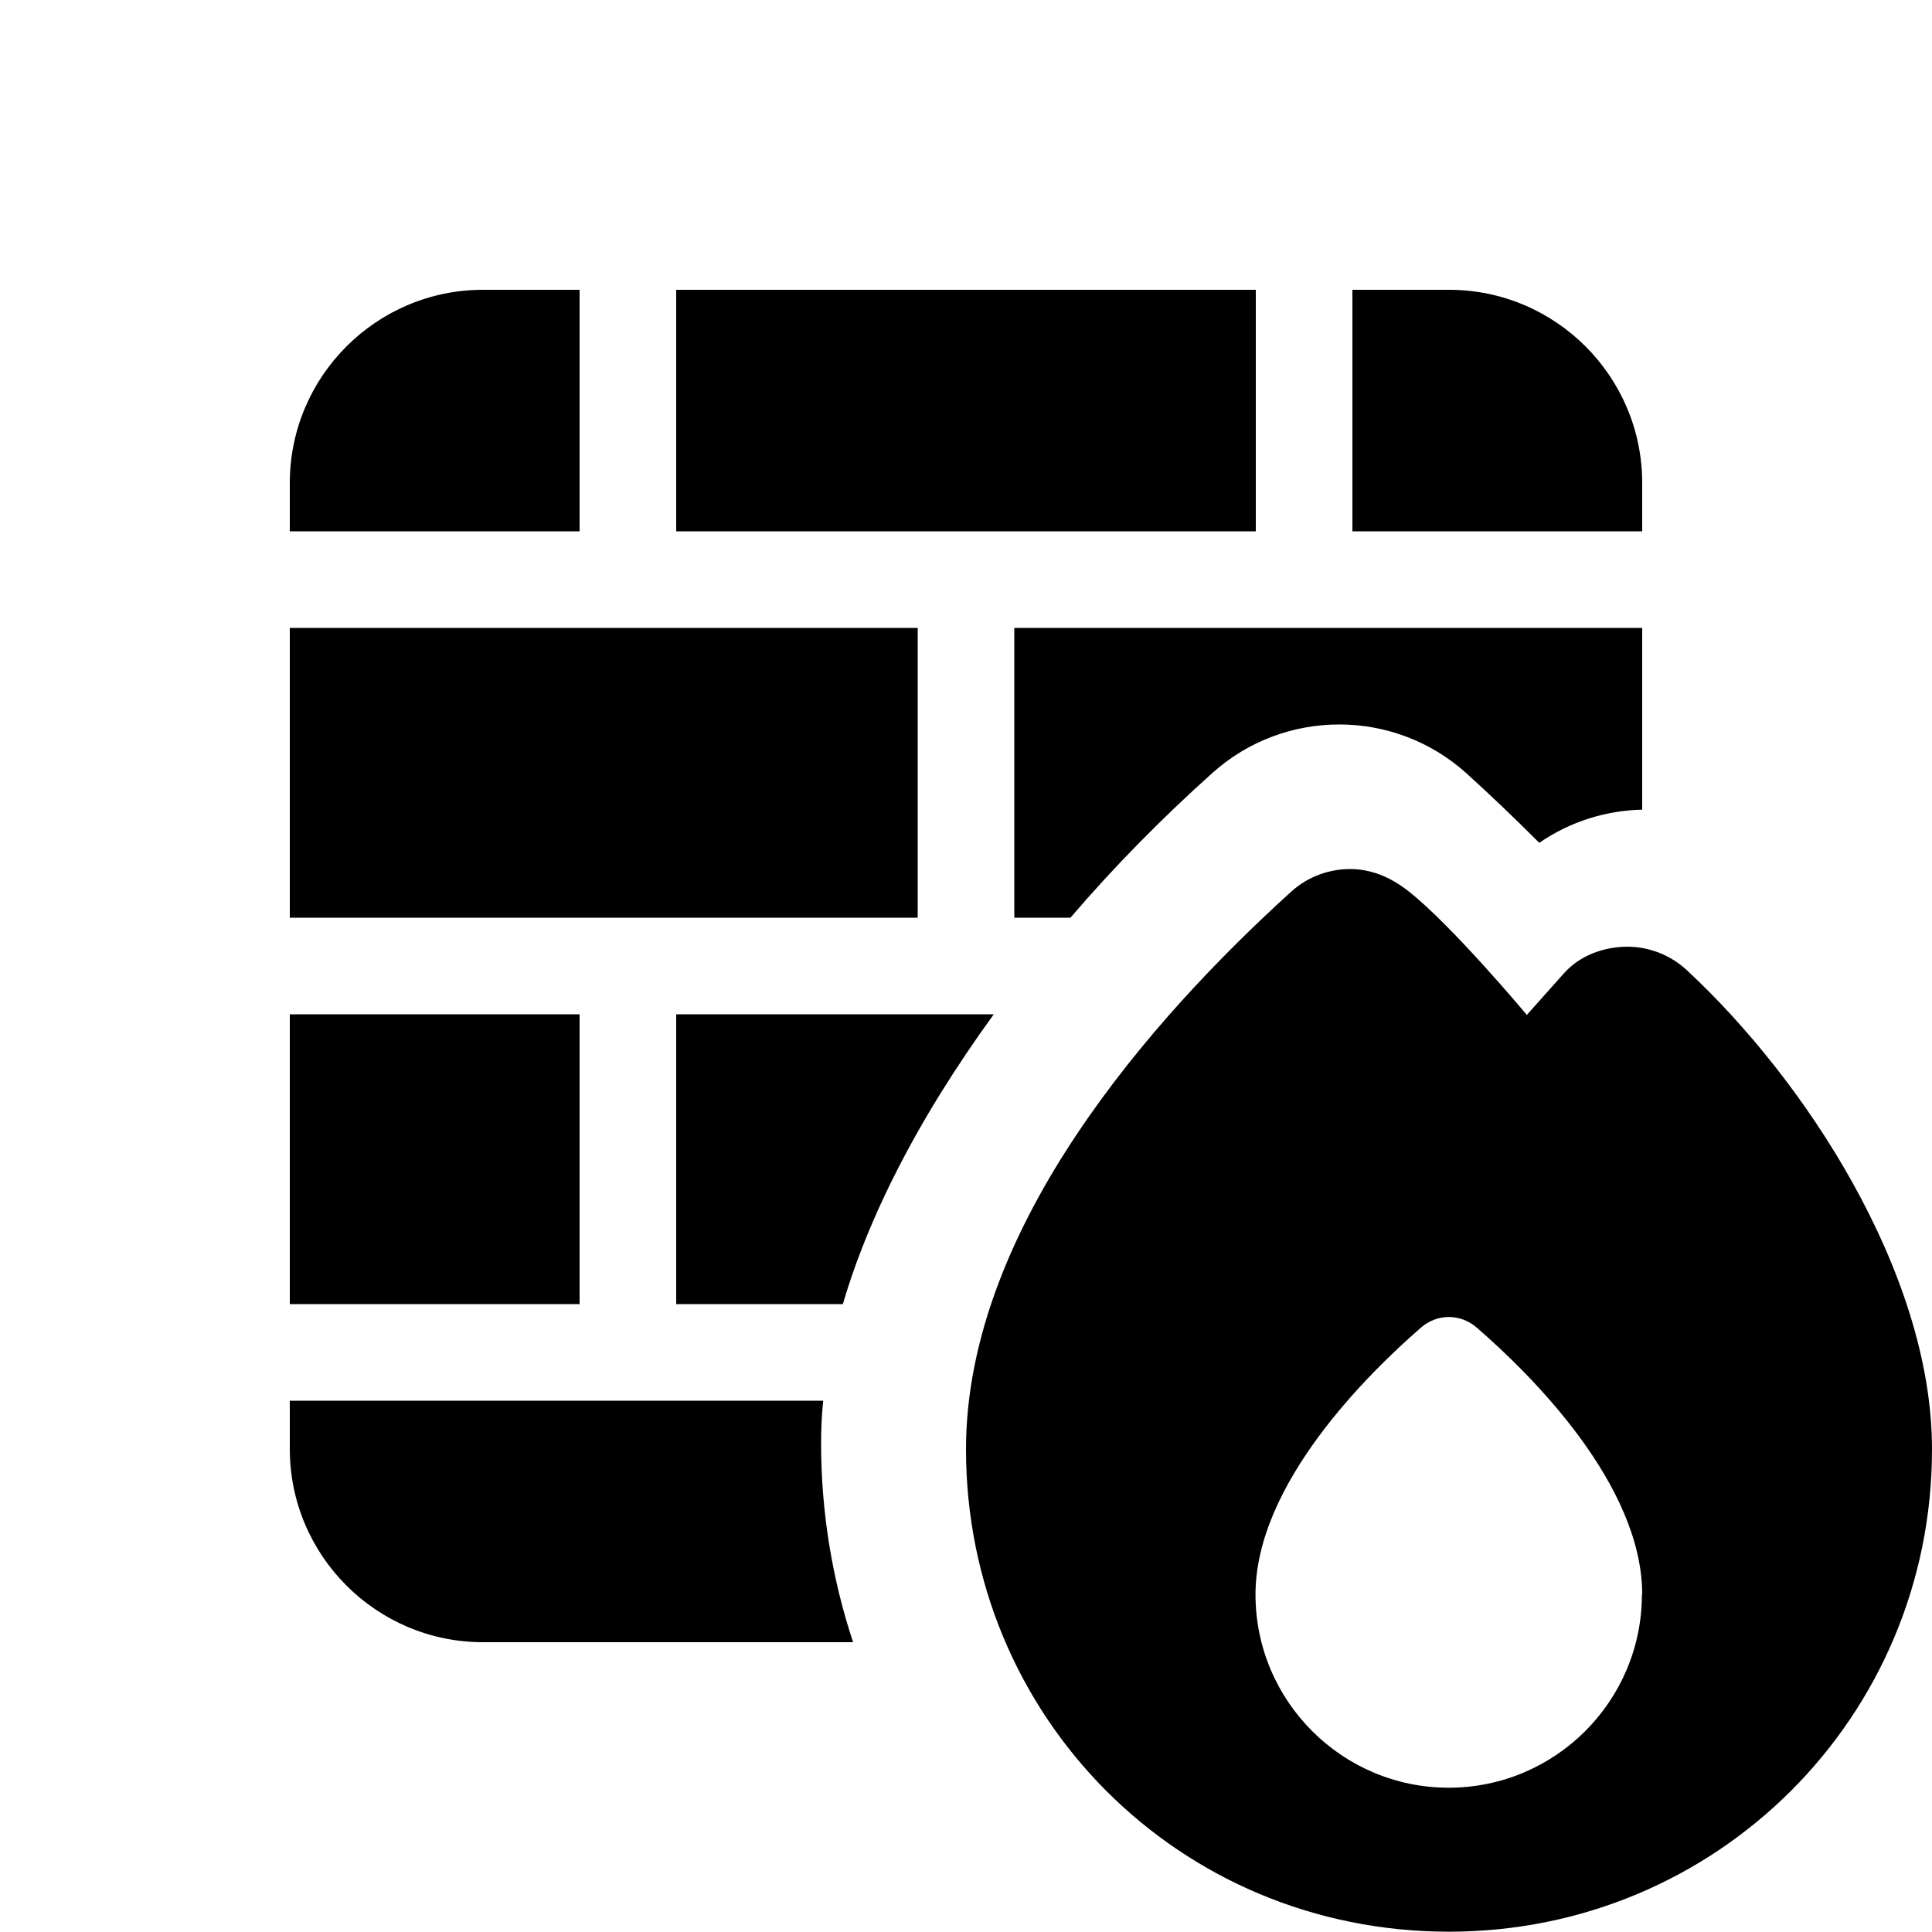 <svg xmlns="http://www.w3.org/2000/svg" viewBox="0 0 640 640"><!--! Font Awesome Pro 7.1.0 by @fontawesome - https://fontawesome.com License - https://fontawesome.com/license (Commercial License) Copyright 2025 Fonticons, Inc. --><path fill="currentColor" d="M224 96L416 96L416 176L224 176L224 96zM192 176L96 176L96 160C96 124.7 124.7 96 160 96L192 96L192 176zM96 208L304 208L304 304L96 304L96 208zM96 432L96 336L192 336L192 432L96 432zM96 464L272.7 464C272.2 468.7 272 473.4 272 478.1C272 501 275.7 523.2 282.6 544L160 544C124.7 544 96 515.3 96 480L96 464zM544 208L544 268.2C532 268.5 520.2 272.1 509.9 279.2C502 271.3 494 263.6 485.7 256.1C461.9 234.7 425.7 234.6 401.8 255.9C384.8 271.1 368.9 287.3 354.6 304L336 304L336 208L544 208zM224 336L329.2 336C322.8 344.8 316.9 353.6 311.5 362.3C298.3 383.6 286.4 407.5 279.2 432L224 432L224 336zM544 176L448 176L448 96L480 96C515.3 96 544 124.7 544 160L544 176zM505.7 336.3L518 322.5C523.4 316.4 531.3 313.7 538.9 313.6C546.1 313.6 553.2 316.2 558.8 321.4C578.5 339.7 598.6 364.6 613.8 392C628.9 419.2 640 450.1 640 480.1C640 568.8 568.7 639.9 480 639.9C390.4 639.9 320 568.6 320 480.1C320 442.8 336 406.7 356.8 375.6C377.7 344.3 404.3 316.6 427.7 295.4C433.4 290.2 440.8 287.7 448 287.9C455.2 288.1 461.4 291.1 466.8 295.4C481.2 306.8 505.7 336.1 505.7 336.1zM544 528.2C544 491.7 507 455.2 489.2 439.8C483.8 435.1 476.1 435.1 470.7 439.8C453 455.2 415.9 491.7 415.9 528.2C415.9 563.5 444.6 592.2 479.9 592.2C515.2 592.2 543.9 563.5 543.9 528.2z"/></svg>
